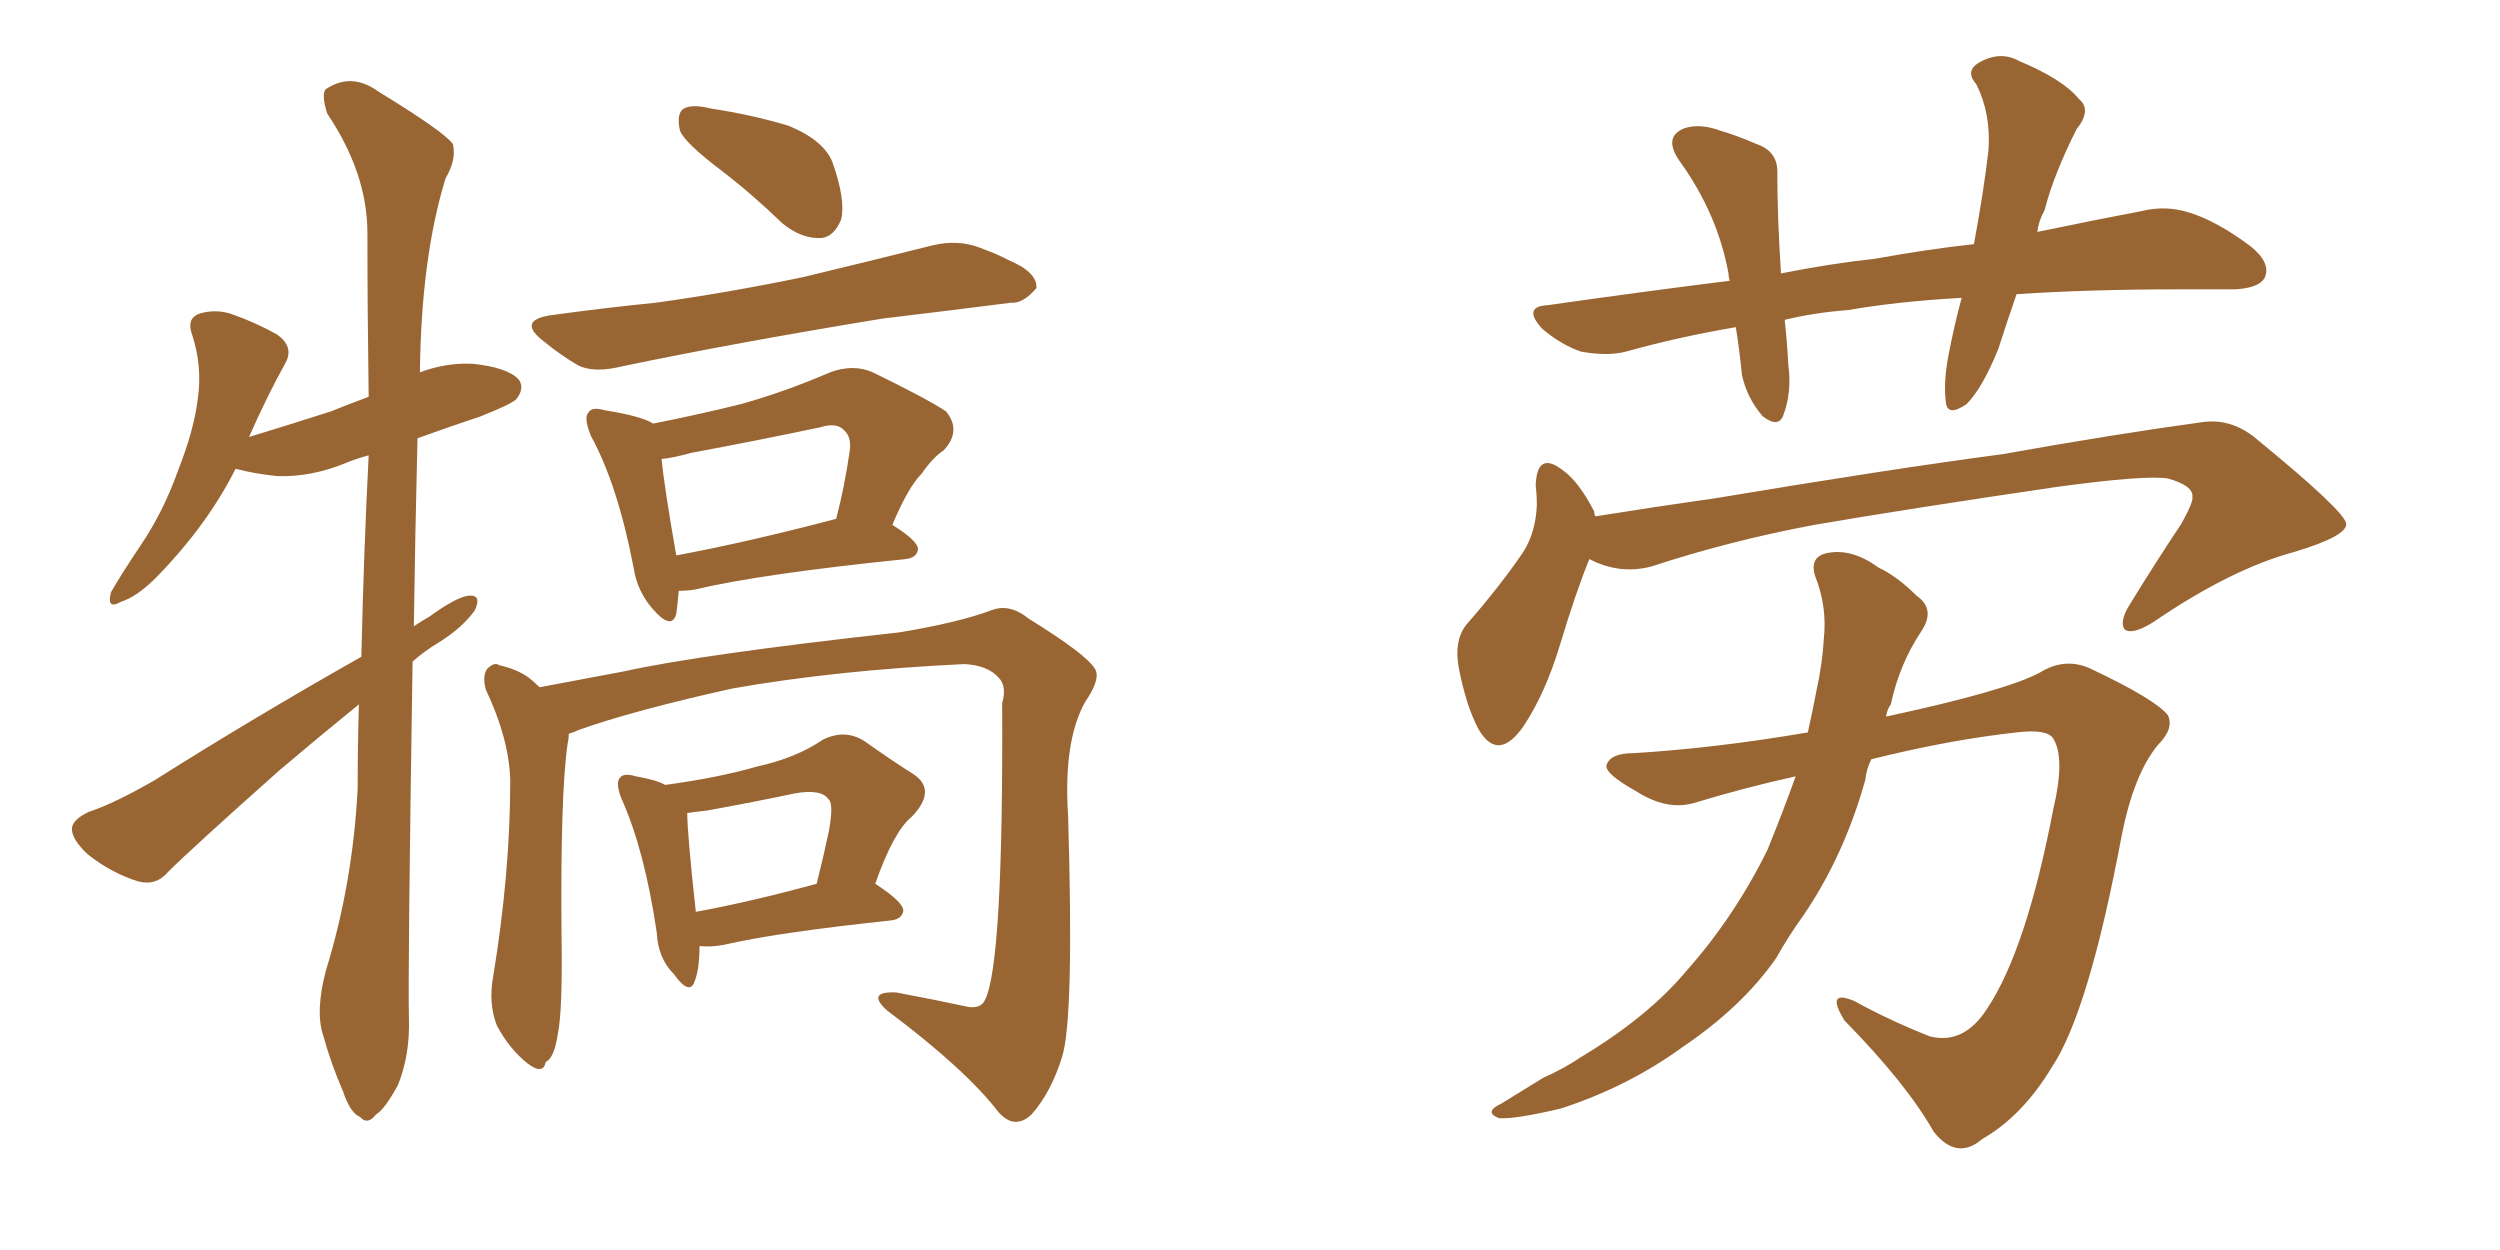<svg xmlns="http://www.w3.org/2000/svg" xmlns:xlink="http://www.w3.org/1999/xlink" width="300" height="150"><path fill="#996633" padding="10" d="M43.36 78.81L43.36 78.81Q43.65 66.21 44.24 54.64L44.24 54.64Q42.63 55.08 41.60 55.52L41.60 55.52Q37.35 57.28 33.25 57.13L33.25 57.13Q30.47 56.84 28.27 56.25L28.27 56.25Q24.90 62.99 18.75 69.29L18.75 69.29Q16.41 71.63 14.50 72.22L14.50 72.22Q12.74 73.24 13.33 71.04L13.33 71.04Q14.50 68.99 16.85 65.48L16.85 65.48Q19.63 61.38 21.39 56.40L21.39 56.40Q23.29 51.56 23.73 47.90L23.73 47.90Q24.32 43.95 23.00 39.99L23.00 39.99Q22.41 38.23 23.88 37.65L23.88 37.65Q25.78 37.06 27.69 37.65L27.69 37.65Q30.62 38.67 33.25 40.14L33.25 40.14Q35.30 41.60 34.28 43.51L34.28 43.51Q32.08 47.46 29.88 52.44L29.88 52.44Q35.16 50.83 39.70 49.37L39.70 49.37Q41.89 48.49 44.24 47.61L44.24 47.61Q44.09 37.21 44.09 27.98L44.09 27.98Q44.09 20.80 39.26 13.62L39.26 13.62Q38.53 11.28 39.11 10.69L39.11 10.69Q42.19 8.64 45.41 10.99L45.41 10.99Q53.32 15.82 54.35 17.29L54.35 17.29Q54.79 19.19 53.47 21.39L53.47 21.39Q50.54 30.91 50.39 44.68L50.39 44.68Q53.47 43.51 56.69 43.65L56.69 43.65Q60.94 44.09 62.26 45.56L62.26 45.56Q62.99 46.58 61.96 47.90L61.96 47.90Q61.38 48.49 57.71 49.95L57.71 49.95Q53.76 51.27 50.10 52.59L50.10 52.59Q49.80 64.89 49.66 75.15L49.66 75.15Q50.54 74.56 51.56 73.97L51.56 73.97Q54.79 71.63 56.25 71.48L56.25 71.48Q57.86 71.34 56.98 73.24L56.98 73.24Q55.52 75.29 52.73 77.05L52.73 77.05Q50.98 78.08 49.51 79.39L49.51 79.39Q48.93 116.75 49.07 122.17L49.07 122.17Q49.22 126.56 47.75 130.22L47.75 130.22Q46.14 133.15 45.12 133.74L45.12 133.74Q44.09 135.06 43.21 134.03L43.21 134.03Q42.04 133.59 41.16 130.96L41.16 130.96Q39.70 127.59 38.82 124.37L38.82 124.37Q37.79 121.44 39.11 116.46L39.11 116.46Q42.33 106.05 42.92 94.63L42.92 94.63Q42.92 89.36 43.07 84.52L43.07 84.52Q38.38 88.33 33.54 92.43L33.54 92.43Q23.00 101.81 20.21 104.59L20.21 104.59Q18.75 106.35 16.55 105.76L16.55 105.76Q13.33 104.74 10.55 102.54L10.55 102.54Q8.50 100.63 8.64 99.32L8.64 99.32Q8.79 98.29 10.69 97.41L10.69 97.41Q13.77 96.39 18.60 93.60L18.60 93.60Q30.18 86.28 43.36 78.81ZM86.43 20.36L86.43 20.36Q82.18 17.14 81.59 15.67L81.59 15.67Q81.15 13.62 82.03 13.04L82.03 13.04Q83.06 12.45 85.40 13.04L85.40 13.04Q90.23 13.77 94.63 15.09L94.63 15.09Q98.88 16.85 99.90 19.48L99.90 19.48Q101.51 24.02 100.93 26.37L100.93 26.37Q100.05 28.42 98.58 28.56L98.58 28.56Q96.24 28.71 93.90 26.81L93.90 26.81Q90.09 23.14 86.43 20.36ZM66.36 37.79L66.36 37.79Q72.80 36.91 78.66 36.33L78.66 36.33Q87.16 35.16 96.39 33.25L96.39 33.25Q104.30 31.35 111.91 29.44L111.91 29.44Q114.99 28.71 117.63 29.74L117.63 29.74Q119.97 30.62 121.00 31.20L121.00 31.20Q124.51 32.67 124.37 34.57L124.37 34.57Q122.75 36.47 121.29 36.33L121.29 36.33Q114.40 37.21 105.91 38.23L105.91 38.23Q88.04 41.16 74.71 43.95L74.71 43.95Q71.19 44.82 69.29 43.80L69.29 43.80Q67.09 42.48 65.33 41.02L65.33 41.02Q61.82 38.38 66.36 37.79ZM81.45 70.90L81.45 70.90Q81.30 72.66 81.15 73.68L81.15 73.68Q80.57 75.73 78.22 72.95L78.22 72.95Q76.46 70.90 76.03 68.12L76.03 68.12Q74.12 58.15 70.90 52.29L70.90 52.29Q70.02 50.10 70.61 49.51L70.61 49.51Q71.04 48.78 72.51 49.22L72.51 49.22Q77.05 49.95 78.37 50.83L78.37 50.83Q83.64 49.80 88.92 48.49L88.92 48.49Q94.19 47.02 99.61 44.68L99.61 44.68Q102.39 43.65 104.74 44.68L104.74 44.68Q111.33 47.90 113.53 49.37L113.53 49.37Q115.43 51.71 113.23 54.05L113.23 54.05Q111.91 54.93 110.60 56.84L110.60 56.84Q108.98 58.45 107.08 62.99L107.08 62.99Q110.16 64.89 110.16 65.92L110.16 65.92Q110.01 66.94 108.69 67.09L108.69 67.09Q91.41 68.85 83.35 70.75L83.35 70.75Q82.47 70.90 81.45 70.90ZM81.15 66.65L81.15 66.65Q89.79 65.04 100.34 62.26L100.34 62.26Q101.37 58.30 101.95 54.20L101.95 54.20Q102.25 52.44 101.22 51.56L101.22 51.56Q100.34 50.68 98.44 51.27L98.44 51.27Q90.82 52.88 82.91 54.35L82.91 54.35Q80.86 54.93 79.39 55.08L79.39 55.08Q79.69 58.30 81.15 66.65ZM68.26 88.04L68.26 88.04Q68.26 88.62 68.12 89.21L68.12 89.21Q67.24 95.21 67.38 111.91L67.38 111.91Q67.53 121.29 66.94 124.07L66.94 124.07Q66.50 127.00 65.48 127.44L65.48 127.44Q65.19 129.05 63.28 127.59L63.28 127.59Q61.08 125.83 59.62 123.05L59.62 123.05Q58.59 120.41 59.18 117.19L59.18 117.19Q61.23 104.74 61.23 93.60L61.23 93.60Q61.08 88.62 58.30 82.76L58.30 82.76Q57.86 81.15 58.45 80.27L58.45 80.27Q59.33 79.39 59.91 79.83L59.91 79.83Q61.96 80.27 63.43 81.30L63.43 81.30Q64.16 81.88 64.75 82.47L64.75 82.47Q69.43 81.59 74.85 80.57L74.85 80.57Q84.08 78.52 107.96 75.88L107.96 75.88Q114.99 74.71 118.95 73.24L118.95 73.24Q121.14 72.36 123.49 74.27L123.49 74.27Q130.37 78.52 131.40 80.27L131.40 80.27Q132.13 81.45 130.22 84.23L130.22 84.23Q127.59 88.92 128.17 97.85L128.17 97.85Q128.91 122.31 127.44 126.86L127.44 126.86Q126.12 131.10 123.78 133.74L123.78 133.74Q121.73 135.64 119.82 133.45L119.82 133.45Q115.87 128.32 106.49 121.29L106.49 121.29Q103.86 118.95 107.52 119.09L107.52 119.09Q112.21 119.97 116.31 120.85L116.31 120.85Q117.77 121.00 118.21 119.97L118.21 119.97Q120.41 115.58 120.26 84.38L120.26 84.38Q120.85 82.32 119.82 81.30L119.82 81.30Q118.51 79.83 115.72 79.69L115.72 79.69Q100.34 80.42 87.89 82.62L87.89 82.62Q76.03 85.25 69.43 87.60L69.43 87.60Q68.85 87.89 68.26 88.04ZM83.94 113.53L83.94 113.53Q83.94 116.31 83.35 117.77L83.35 117.77Q82.76 119.53 80.86 116.89L80.86 116.89Q78.96 114.99 78.81 111.91L78.81 111.91Q77.34 101.95 74.56 95.80L74.56 95.80Q73.83 93.90 74.41 93.31L74.41 93.31Q74.85 92.72 76.32 93.16L76.32 93.16Q78.81 93.60 79.83 94.19L79.83 94.19Q86.28 93.31 90.82 91.99L90.82 91.99Q95.51 90.97 98.73 88.77L98.73 88.77Q101.37 87.45 103.71 88.92L103.71 88.92Q107.23 91.41 109.57 92.87L109.57 92.87Q112.50 94.78 109.42 98.00L109.42 98.00Q107.23 99.76 105.03 106.05L105.03 106.05Q108.40 108.25 108.40 109.28L108.40 109.28Q108.25 110.30 106.93 110.45L106.93 110.45Q93.16 111.91 86.87 113.38L86.87 113.38Q85.25 113.67 83.94 113.53ZM83.50 109.42L83.50 109.42L83.50 109.42Q89.94 108.25 98.00 106.05L98.00 106.05Q98.88 102.54 99.46 99.76L99.46 99.76Q100.05 96.53 99.46 95.95L99.46 95.95Q98.58 94.63 95.36 95.21L95.36 95.21Q90.53 96.24 84.81 97.27L84.81 97.27Q83.50 97.41 82.47 97.56L82.47 97.56Q82.47 100.05 83.50 109.42ZM241.99 35.30L241.99 35.30Q240.82 38.67 239.79 41.89L239.79 41.89Q237.89 46.58 235.99 48.49L235.99 48.49Q233.64 50.10 233.50 48.19L233.50 48.19Q233.20 46.00 233.79 42.77L233.79 42.77Q234.52 38.96 235.40 35.74L235.40 35.74Q227.64 36.18 221.78 37.21L221.78 37.21Q217.82 37.50 214.16 38.38L214.16 38.38Q214.45 41.02 214.60 43.80L214.60 43.80Q215.04 47.02 214.01 49.80L214.01 49.80Q213.43 51.42 211.52 49.95L211.52 49.95Q209.62 47.75 209.03 44.97L209.03 44.97Q208.74 42.04 208.30 39.26L208.30 39.26Q201.42 40.43 195.12 42.19L195.12 42.19Q192.92 42.77 189.70 42.19L189.70 42.19Q187.21 41.31 185.01 39.40L185.01 39.40Q182.67 36.77 185.74 36.62L185.74 36.62Q197.02 35.01 207.57 33.69L207.57 33.69Q207.42 33.25 207.42 32.81L207.42 32.81Q206.10 25.63 201.56 19.34L201.56 19.34Q199.51 16.41 202.15 15.38L202.15 15.38Q204.05 14.79 206.40 15.67L206.40 15.67Q208.45 16.26 210.79 17.29L210.79 17.29Q213.43 18.16 213.28 20.95L213.28 20.95Q213.28 26.07 213.72 32.81L213.72 32.81Q219.58 31.64 225 31.05L225 31.05Q231.45 29.88 236.87 29.30L236.87 29.30Q238.04 23.00 238.62 18.02L238.62 18.02Q238.92 13.62 237.16 10.11L237.16 10.11Q235.84 8.64 237.30 7.62L237.30 7.62Q239.94 6.01 242.29 7.32L242.29 7.32Q247.56 9.52 249.46 11.87L249.46 11.87Q251.07 13.18 249.17 15.53L249.17 15.53Q246.39 21.09 245.36 25.20L245.36 25.20Q244.63 26.51 244.48 27.83L244.48 27.83Q251.51 26.37 256.93 25.34L256.93 25.34Q259.86 24.61 262.65 25.49L262.65 25.49Q266.02 26.51 270.12 29.59L270.12 29.59Q272.61 31.64 271.73 33.40L271.73 33.40Q271.00 34.57 268.21 34.72L268.21 34.72Q265.14 34.72 261.62 34.72L261.62 34.72Q250.78 34.72 241.99 35.30ZM190.72 67.09L190.72 67.09Q189.11 71.04 187.21 77.34L187.21 77.34Q185.45 83.20 182.81 87.16L182.81 87.16Q179.74 91.55 177.39 87.45L177.39 87.45Q175.93 84.67 175.05 80.13L175.05 80.13Q174.46 76.90 175.93 75L175.93 75Q180.03 70.31 182.81 66.21L182.81 66.21Q184.28 63.87 184.42 60.64L184.42 60.64Q184.42 59.33 184.28 58.30L184.28 58.30Q184.42 54.05 187.50 56.40L187.50 56.40Q189.40 57.71 191.31 61.38L191.31 61.38Q191.31 61.82 191.46 61.96L191.46 61.96Q198.78 60.79 205.96 59.77L205.96 59.77Q227.05 56.25 240.38 54.49L240.38 54.49Q253.42 52.15 264.11 50.68L264.11 50.68Q267.77 50.10 270.85 52.73L270.85 52.73Q281.40 61.38 281.54 62.84L281.54 62.84Q281.69 64.31 275.39 66.21L275.39 66.21Q267.77 68.26 258.54 74.56L258.54 74.56Q256.05 76.17 255.03 75.59L255.03 75.59Q254.30 74.85 255.32 72.95L255.32 72.95Q258.54 67.68 261.77 62.84L261.77 62.84Q263.23 60.21 263.09 59.62L263.09 59.62Q263.23 58.30 260.16 57.42L260.16 57.42Q257.37 56.98 246.68 58.45L246.68 58.45Q228.81 61.08 217.68 62.99L217.68 62.99Q207.57 64.89 198.19 67.97L198.19 67.97Q194.38 68.99 190.72 67.09ZM215.48 93.16L215.48 93.16L215.48 93.16Q209.47 94.48 203.17 96.39L203.17 96.39Q199.95 97.27 196.29 94.92L196.29 94.92Q192.63 92.87 192.77 91.85L192.77 91.85Q193.21 90.38 196.00 90.38L196.00 90.38Q205.81 89.79 216.94 87.89L216.94 87.89Q217.53 85.25 217.97 82.91L217.97 82.91Q218.70 79.54 218.85 76.76L218.85 76.76Q219.29 72.80 217.82 69.14L217.82 69.14Q217.09 66.80 219.29 66.36L219.29 66.36Q222.22 65.77 225.44 68.12L225.44 68.12Q227.64 69.14 229.98 71.48L229.98 71.48Q232.32 73.10 230.57 75.73L230.57 75.73Q227.93 79.69 226.90 84.52L226.90 84.52Q226.46 85.11 226.32 85.99L226.32 85.99Q240.67 82.91 244.78 80.71L244.78 80.71Q247.85 78.81 250.93 80.27L250.93 80.27Q258.69 83.94 260.16 85.84L260.16 85.84Q260.89 87.45 258.98 89.36L258.98 89.36Q256.05 92.87 254.59 100.34L254.59 100.34Q250.63 121.44 246.24 128.03L246.24 128.03Q242.72 133.89 237.89 136.67L237.89 136.67Q234.81 139.31 232.03 135.79L232.03 135.79Q228.81 130.08 221.34 122.46L221.34 122.46Q218.99 118.65 222.51 120.12L222.51 120.12Q226.76 122.46 231.59 124.37L231.59 124.37Q235.69 125.39 238.48 121.00L238.48 121.00Q243.16 113.96 246.39 97.12L246.39 97.12Q247.85 90.97 246.39 88.62L246.39 88.62Q245.65 87.45 241.99 87.89L241.99 87.89Q233.94 88.77 224.56 91.11L224.56 91.11Q223.97 92.29 223.83 93.60L223.83 93.60Q221.34 102.54 216.50 109.72L216.50 109.72Q214.60 112.35 213.13 114.99L213.13 114.99Q209.03 120.85 201.86 125.68L201.86 125.68Q195.41 130.37 187.35 133.01L187.35 133.01Q181.79 134.33 179.88 134.18L179.88 134.18Q177.98 133.45 180.18 132.42L180.18 132.42Q182.81 130.81 185.16 129.35L185.16 129.35Q187.79 128.17 189.70 126.86L189.70 126.86Q197.75 122.02 202.29 116.60L202.29 116.60Q208.15 110.01 212.11 101.95L212.11 101.95Q214.01 97.27 215.48 93.16Z"/></svg>
